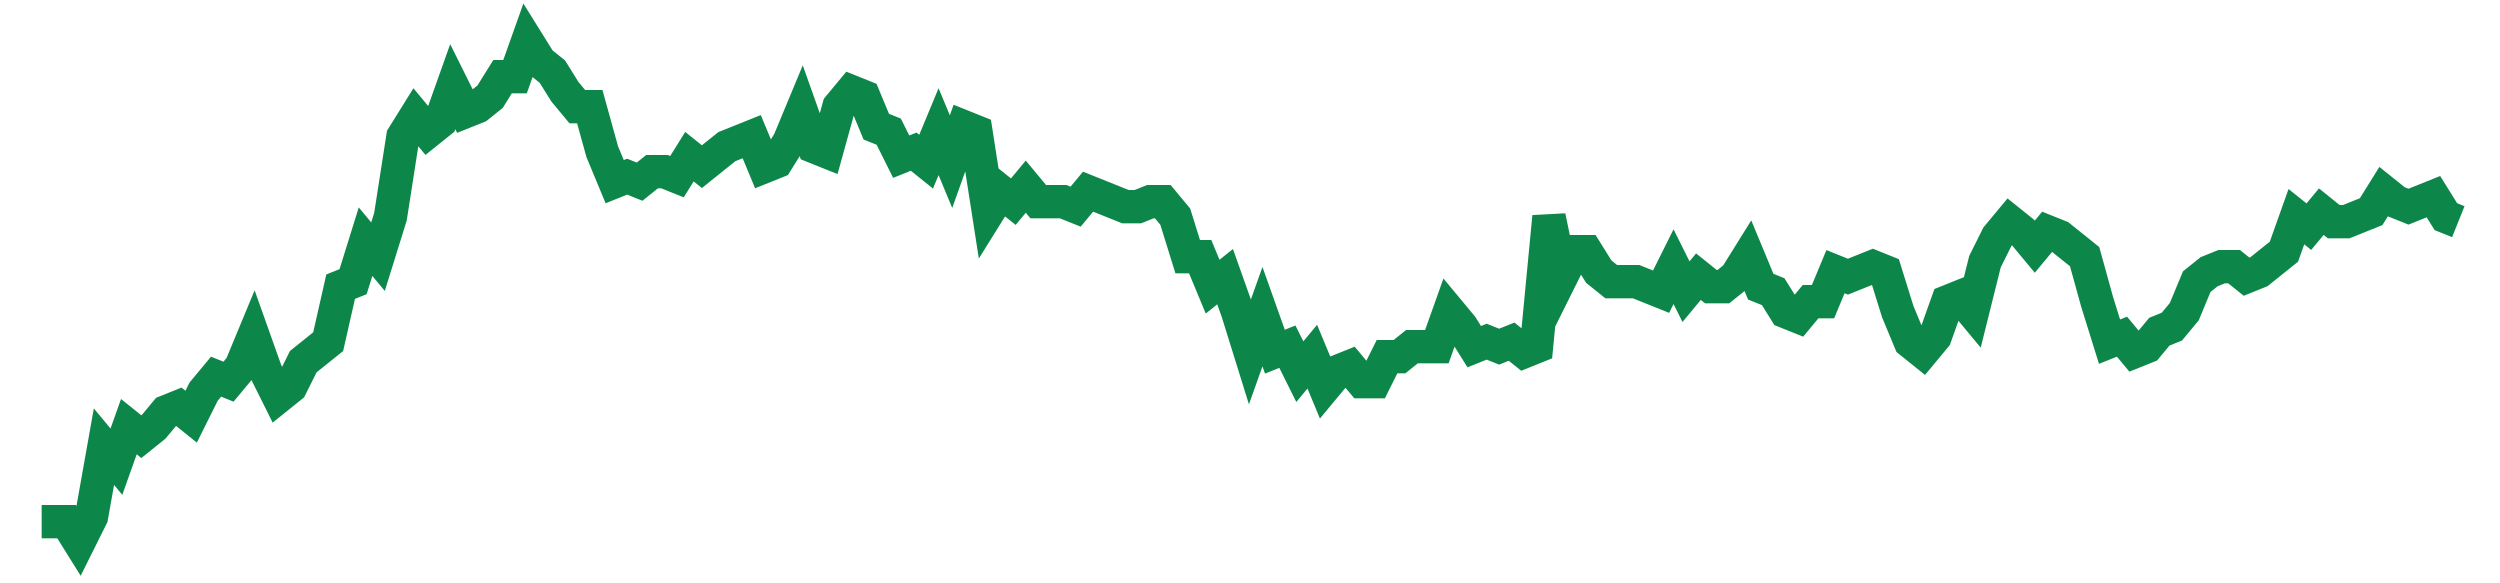 <svg width="300" height="70" viewBox="0 0 300 70" xmlns="http://www.w3.org/2000/svg">
    <path d="M 5,62.6 L 6.495,62.6 L 7.99,62.6 L 9.485,65 L 10.979,62 L 12.474,53.6 L 13.969,55.4 L 15.464,51.2 L 16.959,52.4 L 18.454,51.2 L 19.948,49.4 L 21.443,48.8 L 22.938,50 L 24.433,47 L 25.928,45.2 L 27.423,45.8 L 28.918,44 L 30.412,40.4 L 31.907,44.6 L 33.402,47.6 L 34.897,46.4 L 36.392,43.4 L 37.887,42.2 L 39.381,41 L 40.876,34.4 L 42.371,33.8 L 43.866,29 L 45.361,30.8 L 46.856,26 L 48.351,16.4 L 49.845,14 L 51.34,15.8 L 52.835,14.6 L 54.33,10.4 L 55.825,13.4 L 57.32,12.8 L 58.814,11.6 L 60.309,9.2 L 61.804,9.2 L 63.299,5 L 64.794,7.4 L 66.289,8.6 L 67.784,11 L 69.278,12.8 L 70.773,12.8 L 72.268,18.2 L 73.763,21.8 L 75.258,21.2 L 76.753,21.8 L 78.247,20.6 L 79.742,20.6 L 81.237,21.2 L 82.732,18.8 L 84.227,20 L 85.722,18.8 L 87.216,17.6 L 88.711,17 L 90.206,16.4 L 91.701,20 L 93.196,19.4 L 94.691,17 L 96.186,13.4 L 97.68,17.6 L 99.175,18.2 L 100.67,12.8 L 102.165,11 L 103.66,11.6 L 105.155,15.2 L 106.649,15.8 L 108.144,18.8 L 109.639,18.2 L 111.134,19.4 L 112.629,15.8 L 114.124,19.4 L 115.619,15.2 L 117.113,15.8 L 118.608,25.4 L 120.103,23 L 121.598,24.2 L 123.093,22.4 L 124.588,24.2 L 126.082,24.2 L 127.577,24.2 L 129.072,24.8 L 130.567,23 L 132.062,23.6 L 133.557,24.2 L 135.052,24.8 L 136.546,24.8 L 138.041,24.2 L 139.536,24.2 L 141.031,26 L 142.526,30.8 L 144.021,30.8 L 145.515,34.4 L 147.01,33.2 L 148.505,37.4 L 150,42.2 L 151.495,38 L 152.99,42.2 L 154.485,41.6 L 155.979,44.6 L 157.474,42.8 L 158.969,46.4 L 160.464,44.6 L 161.959,44 L 163.454,45.8 L 164.948,45.8 L 166.443,42.8 L 167.938,42.8 L 169.433,41.6 L 170.928,41.6 L 172.423,41.6 L 173.918,37.4 L 175.412,39.2 L 176.907,41.6 L 178.402,41 L 179.897,41.6 L 181.392,41 L 182.887,42.2 L 184.381,41.6 L 185.876,26 L 187.371,33.2 L 188.866,30.2 L 190.361,30.2 L 191.856,32.6 L 193.351,33.8 L 194.845,33.8 L 196.34,33.8 L 197.835,34.4 L 199.33,35 L 200.825,32 L 202.32,35 L 203.814,33.2 L 205.309,34.4 L 206.804,34.4 L 208.299,33.2 L 209.794,30.8 L 211.289,34.4 L 212.784,35 L 214.278,37.4 L 215.773,38 L 217.268,36.2 L 218.763,36.2 L 220.258,32.6 L 221.753,33.2 L 223.247,32.6 L 224.742,32 L 226.237,32.6 L 227.732,37.4 L 229.227,41 L 230.722,42.2 L 232.216,40.4 L 233.711,36.2 L 235.206,35.6 L 236.701,37.4 L 238.196,31.4 L 239.691,28.4 L 241.186,26.6 L 242.68,27.8 L 244.175,29.6 L 245.67,27.8 L 247.165,28.4 L 248.66,29.6 L 250.155,30.8 L 251.649,36.2 L 253.144,41 L 254.639,40.4 L 256.134,42.2 L 257.629,41.6 L 259.124,39.8 L 260.619,39.2 L 262.113,37.4 L 263.608,33.8 L 265.103,32.6 L 266.598,32 L 268.093,32 L 269.588,33.2 L 271.082,32.6 L 272.577,31.4 L 274.072,30.2 L 275.567,26 L 277.062,27.2 L 278.557,25.4 L 280.052,26.6 L 281.546,26.6 L 283.041,26 L 284.536,25.4 L 286.031,23 L 287.526,24.2 L 289.021,24.8 L 290.515,24.2 L 292.01,23.6 L 293.505,26 L 295,26.6" fill="none" stroke="#0D8749" stroke-width="4"/>
</svg>